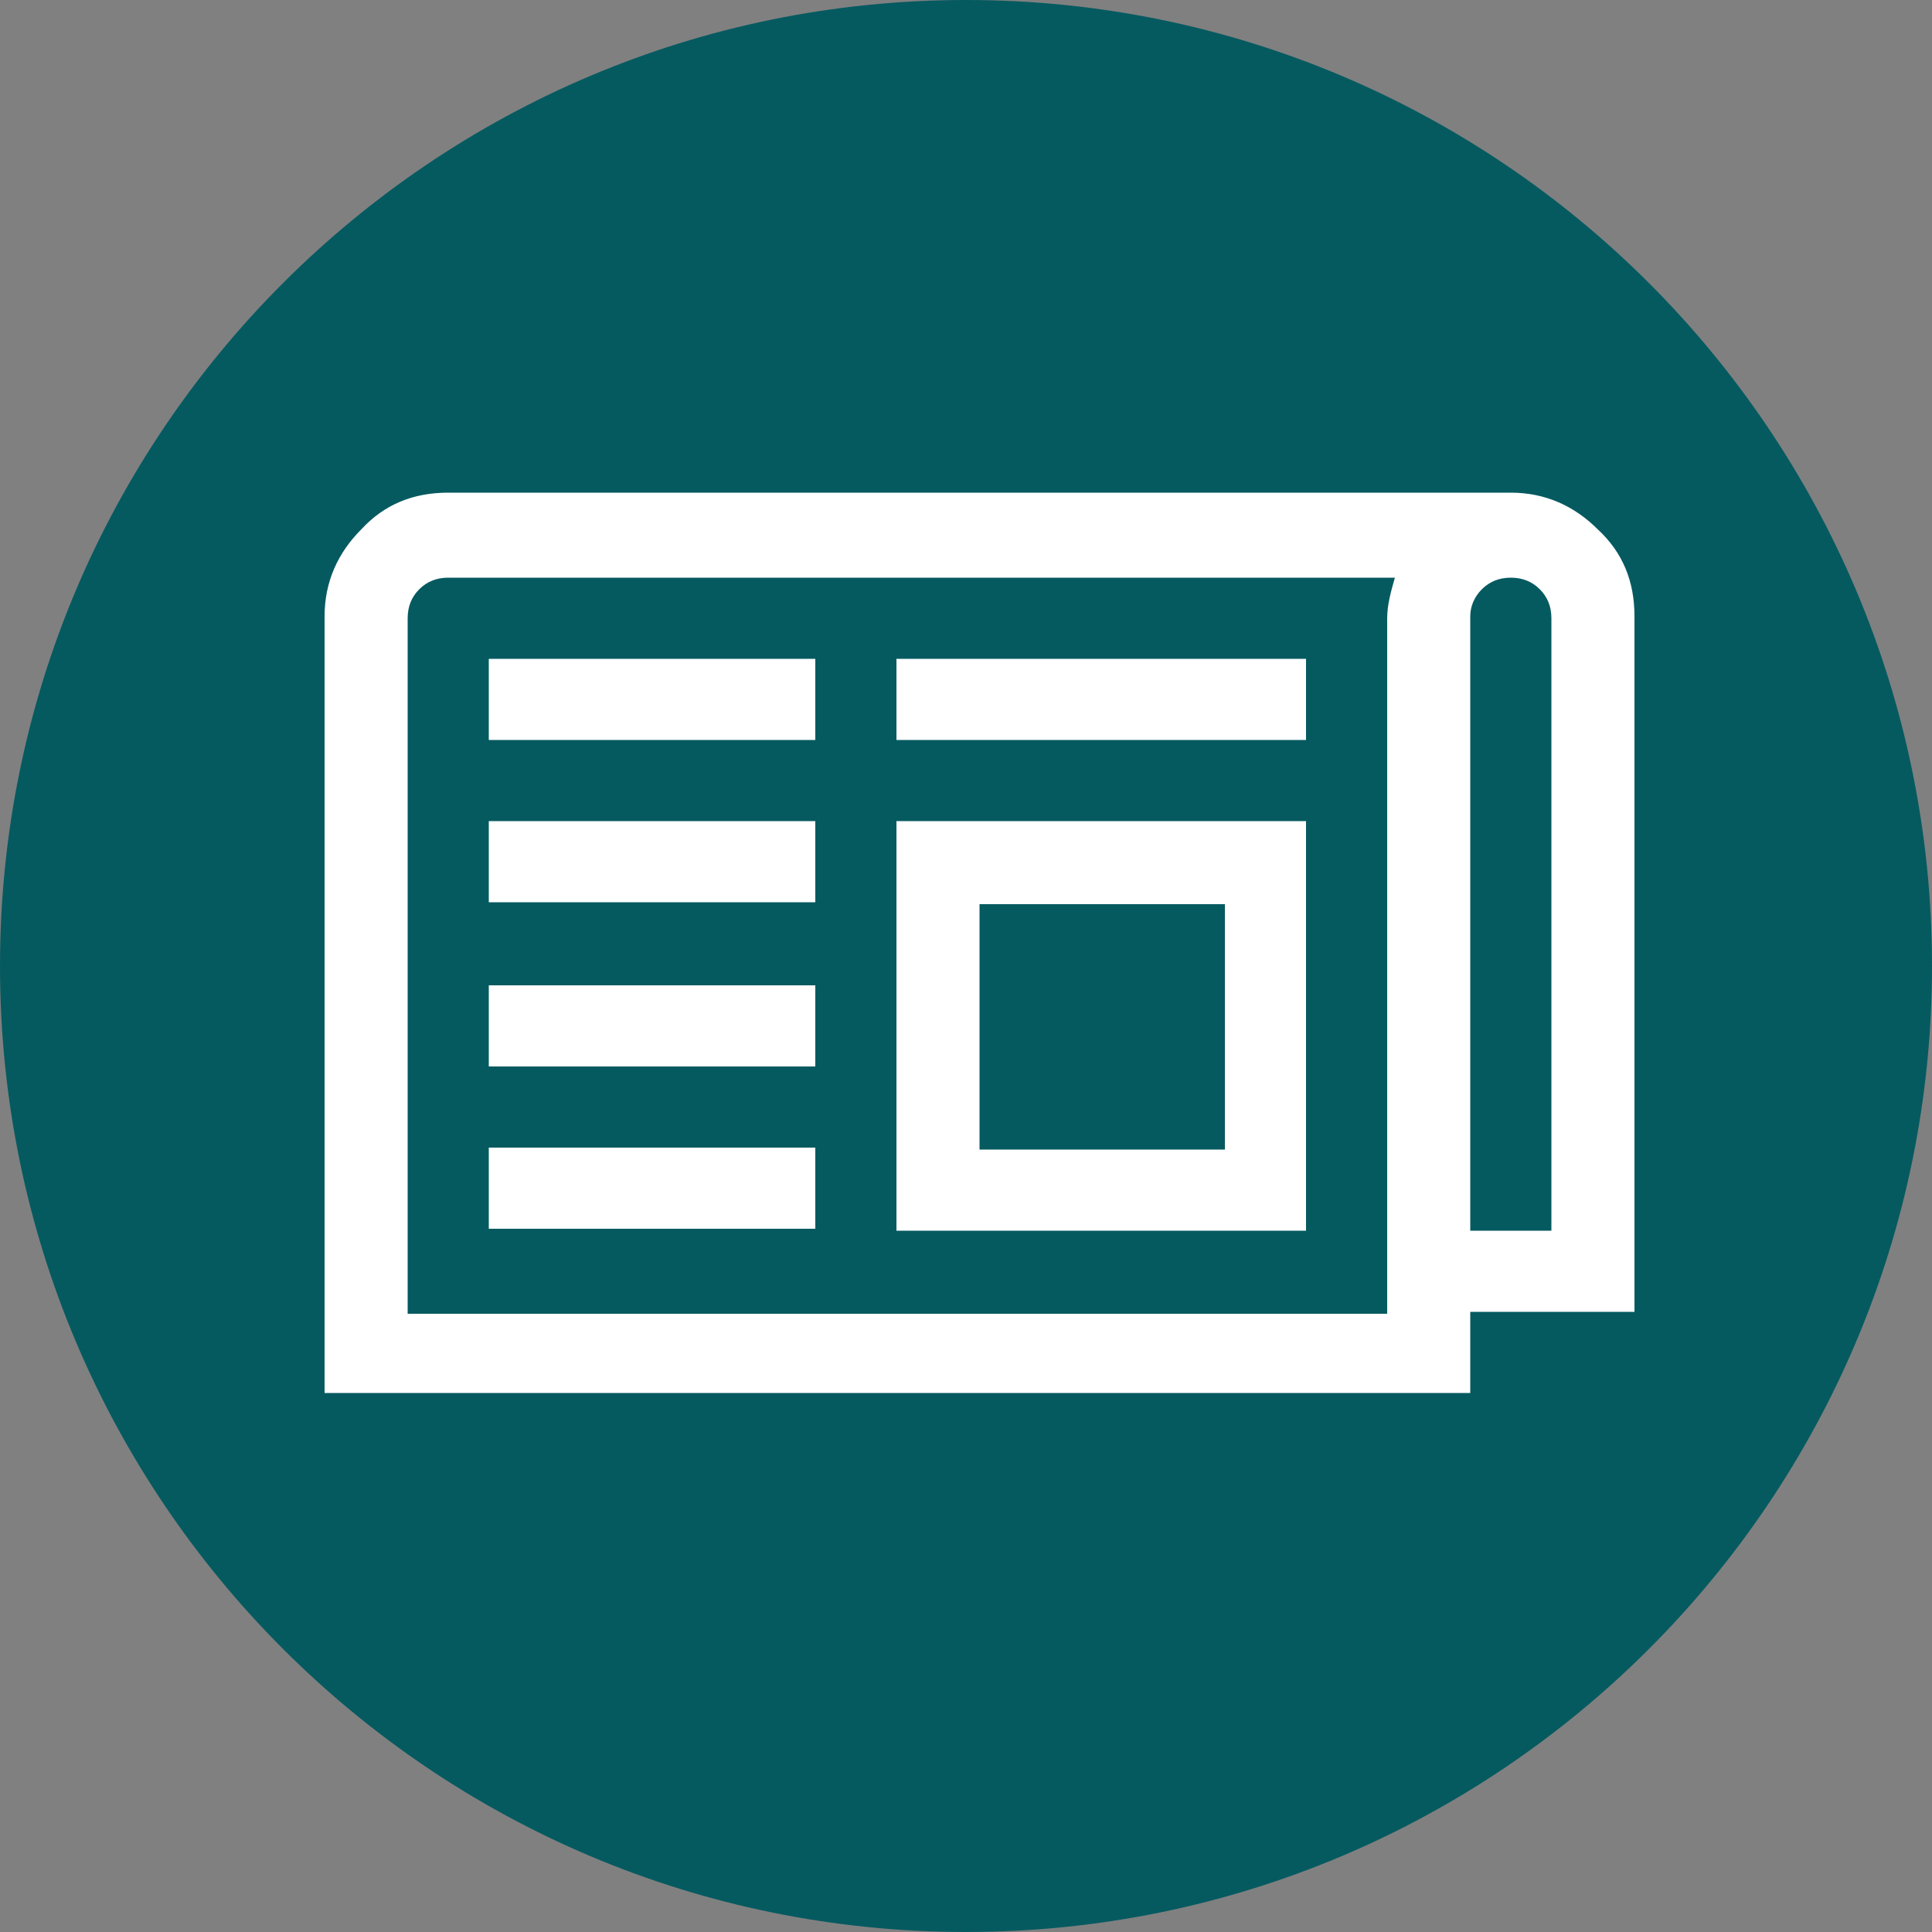 <?xml version="1.0" encoding="UTF-8"?>
<!-- Generator: Adobe Illustrator 26.0.1, SVG Export Plug-In . SVG Version: 6.00 Build 0)  -->
<svg xmlns="http://www.w3.org/2000/svg" xmlns:xlink="http://www.w3.org/1999/xlink" version="1.1" x="0px" y="0px" width="100px" height="100px" viewBox="0 0 100 100" style="enable-background:new 0 0 100 100;" xml:space="preserve">
<rect x="0" y="0" width="100" height="100" fill="#808080" stroke="none"/>
<style type="text/css">
	.st0{fill:#E6EFEF;}
	.st1{fill:#055A60;}
	.st2{fill:#FFFFFF;}
	.st3{fill:none;}
	.st4{fill:#291F4B;}
	.st5{fill:#CDDEDF;}
	.st6{fill:#F3F3F3;}
	.st7{fill:#E3E4E5;}
</style>
<g id="Layer_1">
	<g>
		<path class="st1" d="M50,100c27.6,0,50-22.4,50-50S77.6,0,50,0C22.4,0,0,22.4,0,50S22.4,100,50,100"></path>
		<path class="st2" d="M50.7,46.8h12.7v12.7H50.7V46.8z M67.6,34.1H46.4v4.2h21.2V34.1z M67.6,42.5H46.4v21.2h21.2V42.5z M42.2,34.1    H25.3v4.2h16.9V34.1z M42.2,42.5H25.3v4.2h16.9V42.5z M42.2,51H25.3v4.2h16.9V51z M42.2,59.4H25.3v4.2h16.9V59.4z M76.7,30.5    c0.4-0.4,0.9-0.6,1.5-0.6c0.6,0,1.1,0.2,1.5,0.6c0.4,0.4,0.6,0.9,0.6,1.5v31.7h-4.2V31.9C76.1,31.4,76.3,30.9,76.7,30.5     M21.7,30.5c0.4-0.4,0.9-0.6,1.5-0.6h49c-0.2,0.7-0.4,1.4-0.4,2.1v36H21.1v-36C21.1,31.4,21.3,30.9,21.7,30.5 M76.1,72.1v-4.2h8.5    v-36c0-1.8-0.6-3.3-1.9-4.5c-1.2-1.2-2.7-1.9-4.5-1.9h-55c-1.8,0-3.3,0.6-4.5,1.9c-1.2,1.2-1.9,2.7-1.9,4.5v40.2H76.1z"></path>
	</g>
</g>
<g id="Isolation_Mode">
</g>
</svg>
